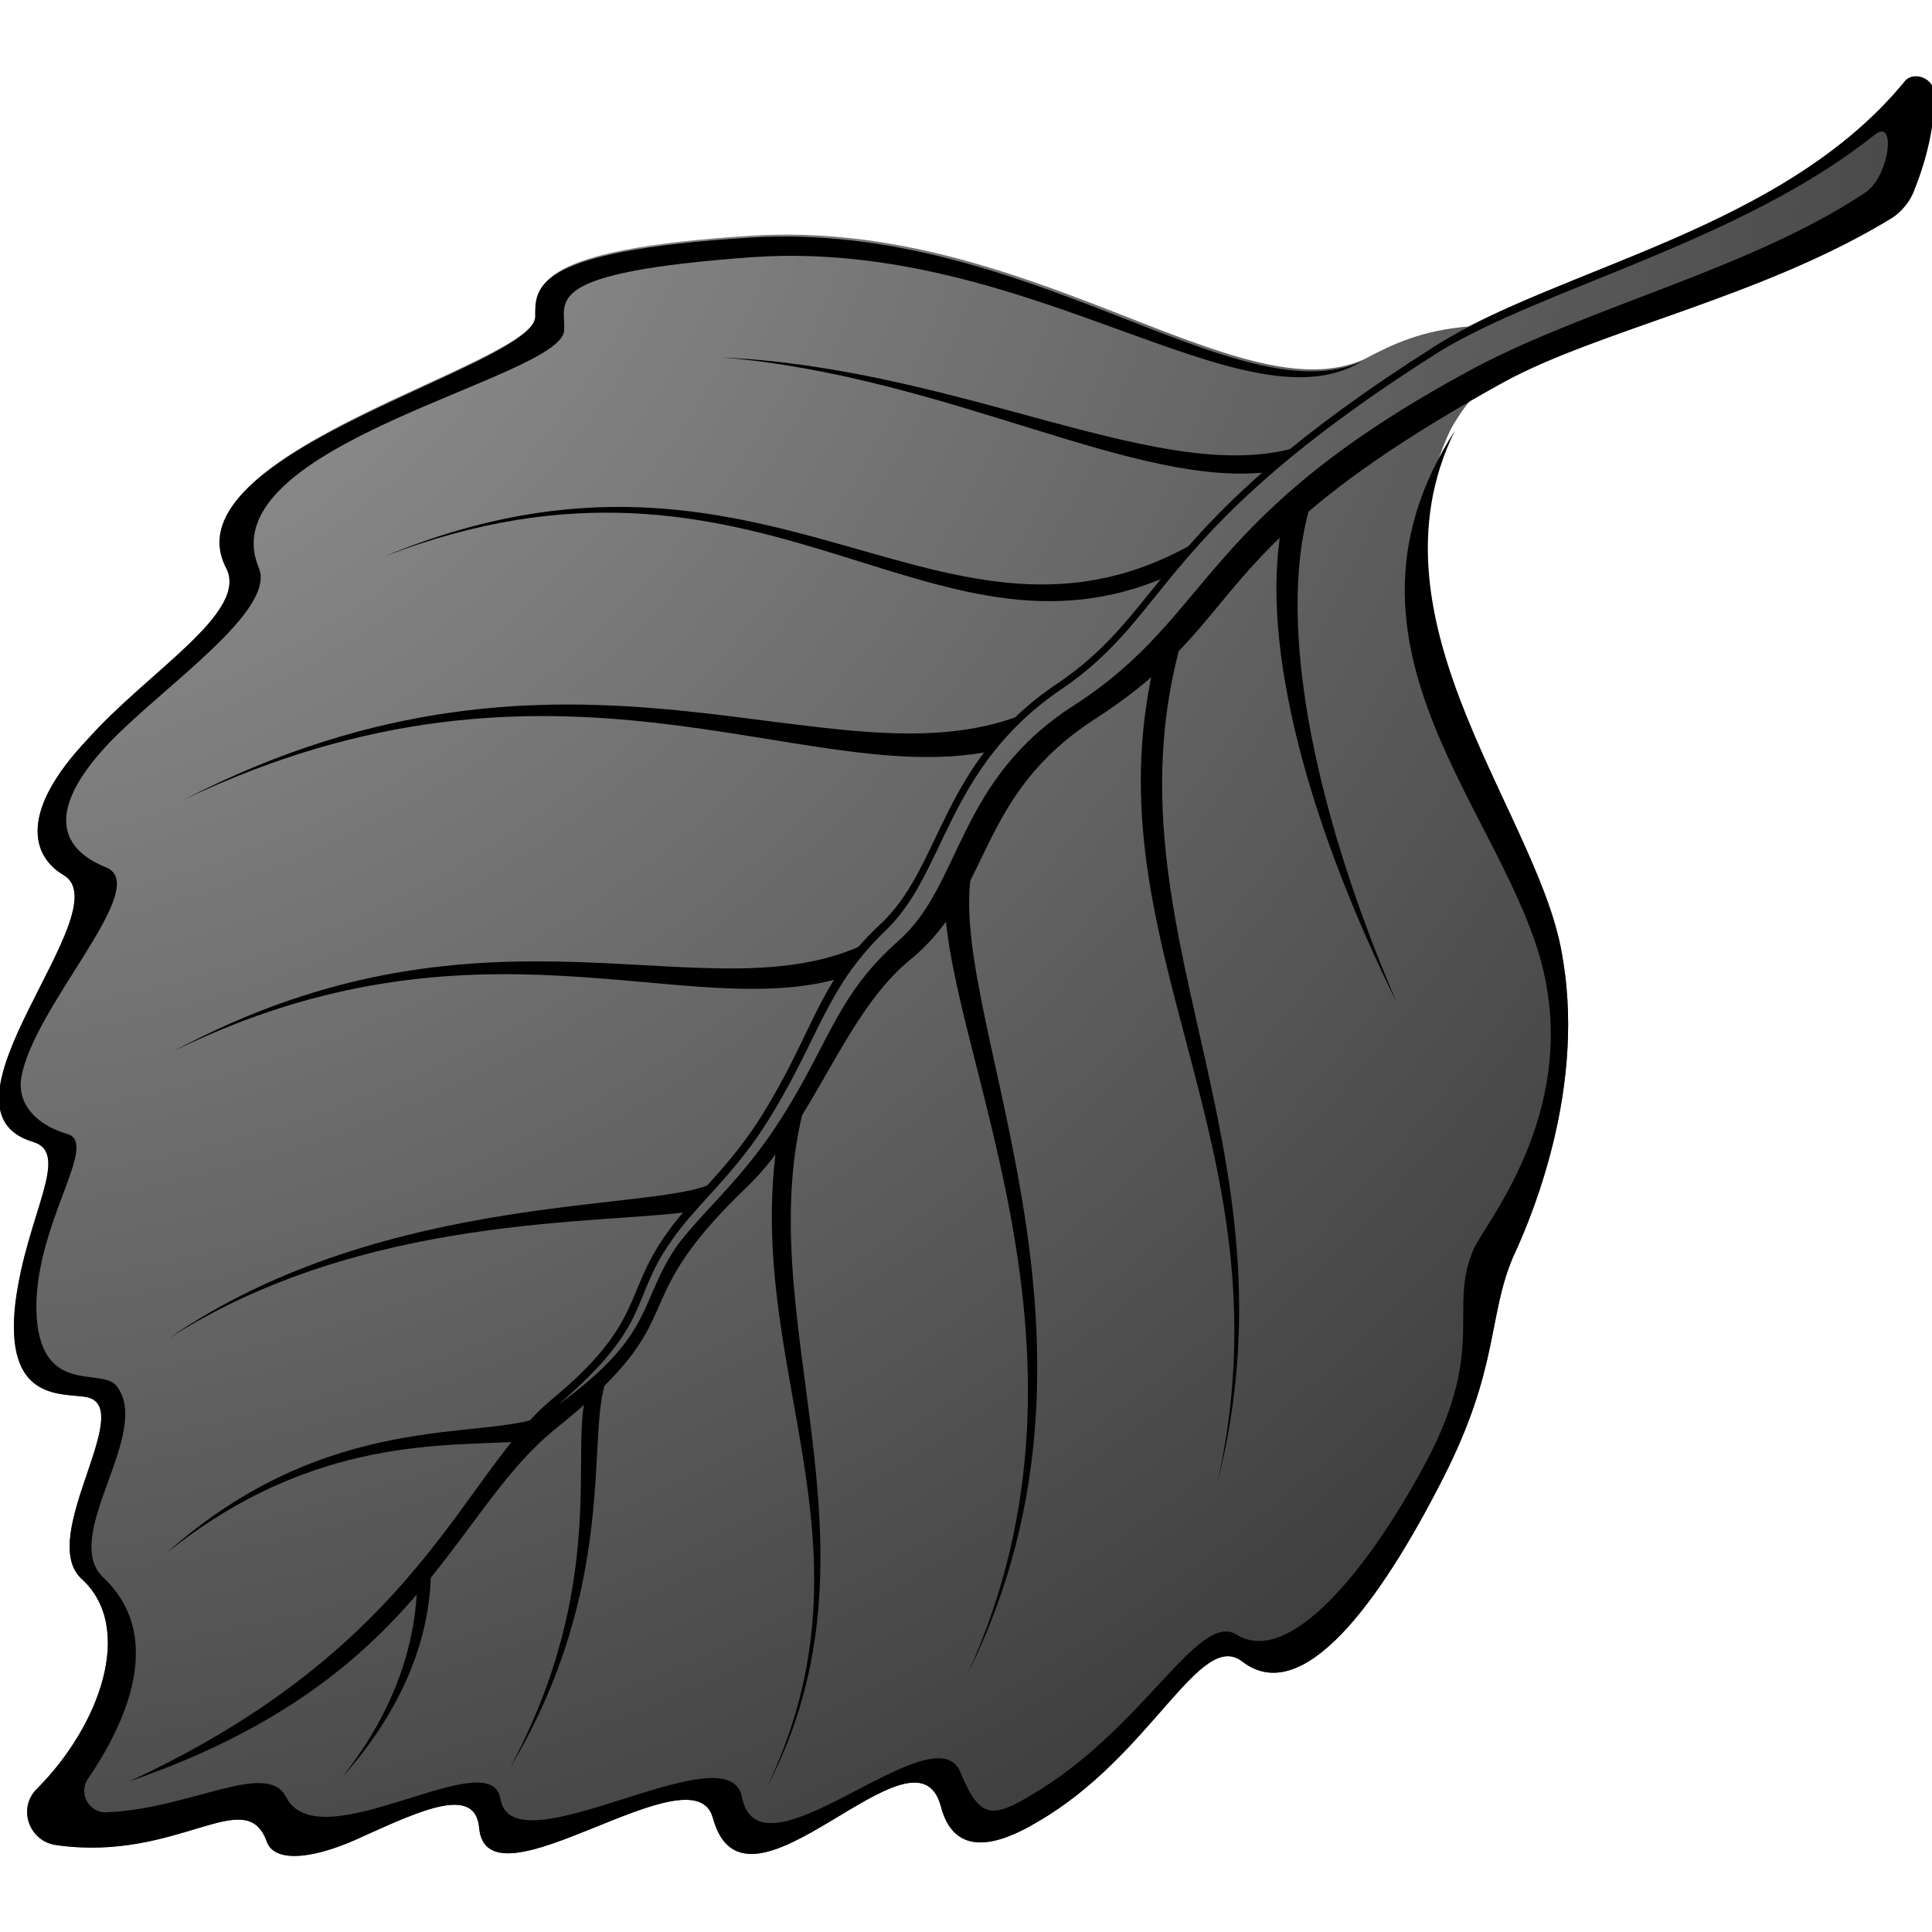 <?xml version="1.0" encoding="utf-8"?>
<!-- Generator: Adobe Illustrator 20.0.0, SVG Export Plug-In . SVG Version: 6.00 Build 0)  -->
<svg version="1.1" id="Layer_1" xmlns="http://www.w3.org/2000/svg" xmlns:xlink="http://www.w3.org/1999/xlink" x="0px" y="0px"
	 viewBox="0 0 100 100" style="enable-background:new 0 0 100 100;" xml:space="preserve">
<style type="text/css">
	.st0{fill:url(#SVGID_1_);}
</style>
<radialGradient id="SVGID_1_" cx="-7" cy="19.018" r="152.005" gradientTransform="matrix(1 0 0 0.95 0 -21.307)" gradientUnits="userSpaceOnUse">
	<stop  offset="0" style="stop-color:#A8A8A8"/>
	<stop  offset="0.817" style="stop-color:#3A3A3A"/>
</radialGradient>
<path class="st0" d="M98.6,4.2c-5.8,7.1-16,9.3-22.6,12.7c-2.4,0.2-3.9,0.9-5.4,1.7c-6.5,2.9-17.4-7.3-31.7-6.4
	c-11.3,0.7-11.1,2.6-11.1,4.1c-0.1,2.6-19.1,7-16,13c1.2,2.3-4.1,5.4-7.2,8.9C1,42,1.6,44.3,3.3,45.3c3,1.8-7.3,12.1-1.6,13.8
	c2,0.6-0.3,3.7-0.9,8.3c-0.6,5.1,2.3,4.7,3.6,4.9c2.8,0.4-2.5,7.2-0.2,9.4c2.8,2.5,1,7.6-2.3,10.9c-1,1-0.4,2.7,1,2.9
	c6.3,0.9,9.8-3.2,10.9-0.2c0.4,1.2,2.6,0.9,5.1-0.3c2.9-1.3,5.7-2.6,5.9-0.4c0.4,4.5,11.1-4.2,12.1-0.5c1.7,6.2,10.5-5.5,11.8-0.6
	c0.7,2.7,3,2,5,0.8c5.9-3.4,8.4-10,10.6-8.3c3.1,2.4,7.1-3,10.4-9.5c2.9-5.7,2.3-8.3,3.6-11.4c0.6-1.3,3.8-8.2,2.6-15.4
	c-1.2-7.4-10.6-17.5-5.8-27.5c0.4-0.7,0.8-1.3,1.4-1.9c0.3-0.2,0.7-0.4,1.1-0.6c4.9-2.7,13.4-4.4,20.1-8.5c0.5-0.3,1-0.9,1.2-1.5
	c0.6-1.5,1.1-3.4,1-5.1C100,4,99,3.7,98.6,4.2z"/>
<g>
	<path d="M75.3,22.3c-7.2,11.2,2.7,19.8,4.6,28c1.7,7.4-3,13-3.6,14.3c-1.4,3.1,0.7,5.1-2.5,11.1c-3,5.6-7.1,10.6-9.8,8.9
		c-2-1.2-4.8,4.9-10.6,8.3c-2,1.2-2.7,1.3-3.7-1.2c-1.4-3.2-10.4,6-11.3,1.3c-0.7-3.5-11.9,3.9-12.5,0.1c-0.5-3-9.4,3.3-11.1-0.1
		c-1-1.9-4.9,0.6-9.2,0.8c-1,0.1-1.6-1-1-1.8c2.3-3.4,3.7-7.5,0.8-10.3C3,79.6,8,74.1,6,71.7c-0.8-0.9-3.8,0.5-4.1-3.5
		c-0.3-4.6,3.3-9,1.6-9.5c-1.7-0.5-2.6-1.6-2.4-2.9c0.6-3.7,6.8-9.9,4.4-10.9c-1.5-0.6-3.9-2.2,0.2-6.5c2.8-2.9,8.6-6.8,7.7-9
		c-2.7-6.4,15.7-9.8,15.8-12.3c0.1-1.5-1.4-3,9.9-3.8c14.3-0.9,25.3,9.1,31.4,5.4c-6.5,2.9-17.4-7.3-31.7-6.4
		c-11.3,0.7-11.1,2.6-11.1,4.1c-0.1,2.6-19.1,7-16,13c1.2,2.3-4.1,5.4-7.2,8.9C1,42,1.6,44.3,3.3,45.3c3,1.8-7.3,12.1-1.6,13.8
		c2,0.6-0.3,3.7-0.9,8.3c-0.6,5.1,2.3,4.7,3.6,4.9c2.8,0.4-2.5,7.2-0.2,9.4c2.8,2.5,1,7.6-2.3,10.9c-1,1-0.4,2.7,1,2.9
		c6.3,0.9,9.8-3.2,10.9-0.2c0.4,1.2,2.6,0.9,5.1-0.3c2.9-1.3,5.7-2.6,5.9-0.4c0.4,4.5,11.1-4.2,12.1-0.5c1.7,6.2,10.5-5.5,11.8-0.6
		c0.7,2.7,3,2,5,0.8c5.9-3.4,8.4-10,10.6-8.3c3.1,2.4,7.1-3,10.4-9.5c2.9-5.7,2.3-8.3,3.6-11.4c0.6-1.3,3.8-8.2,2.6-15.4
		C79.9,42.4,70.4,32.3,75.3,22.3z"/>
	<path d="M98.6,4.2c-6.3,7.7-17.8,9.6-24.3,13.7c-14.7,9.3-13.8,13.6-19.6,17.5c-6.1,4.1-5.9,9.5-9.2,12.5
		c-3.3,3.1-3.4,5.7-6.3,10.2c-1.7,2.6-3.6,4.1-4.8,5.9c-2.1,3-1.1,4.5-5.8,8.4c-4.7,3.9-6.8,12.8-21.9,19.8
		C21.8,87,23.3,78.4,28.7,74c7.6-6.1,3.2-6.1,10-12.6c3.5-3.4,5-9,8.5-11.8c4.2-3.5,3.3-8.4,9.5-12.4c8.2-5.3,5.2-8.6,21.1-17.4
		c4.9-2.7,13.4-4.4,20.1-8.5c0.5-0.3,1-0.9,1.2-1.5c0.6-1.5,1.1-3.4,1-5.1C100,4,99,3.7,98.6,4.2z M96.5,10c-5.9,3.9-14,5.8-20.1,9
		C62,26.7,62.9,31.8,55.6,36.5c-6.1,3.9-5.8,9.3-9.1,12.2c-3.4,3-3.6,5.6-6.6,10c-1.8,2.6-3.5,4-4.8,5.7c-2.1,3-1.1,4.6-6.2,8.3
		c4.9-4.2,3.7-5.4,5.8-8.4c1.2-1.8,3.1-3.3,4.8-5.9c2.9-4.5,3.1-7.1,6.3-10.2c3.2-3,3.1-8.4,9.1-12.5c5.8-3.9,4.9-8.2,19.6-17.5
		C79.9,14.9,90.1,12.5,97,7C98.2,6,97.8,9.2,96.5,10z"/>
	<path d="M37.4,18.5c11.8,1,21.5,6.9,28.5,5.9l1.4-1.3C60.3,25.3,50,19.1,37.4,18.5z"/>
	<path d="M62,28c-13.2,7.7-22.1-7.5-42.1,0.8c19.5-7.5,28.1,6.5,40.6,1L62,28z"/>
	<path d="M52.9,37c-10,3.9-23.2-6-43.4,4.4c19.3-9.2,31.9-0.6,41.7-2.5L52.9,37z"/>
	<path d="M9,54.4c15.7-7.7,26.5-1.4,34.6-3.8l1.3-1.8C36.7,52.8,25.4,45.6,9,54.4z"/>
	<path d="M35.8,62.7l1.3-1.6c-2.2,1.7-17,0.3-28.4,8.2C18.8,62.8,31.1,63.4,35.8,62.7z"/>
	<path d="M28.1,73.3C25,74.6,17,72.9,8.6,80.4c7.7-6.2,14.7-5.5,18.5-5.8L28.1,73.3z"/>
	<path d="M68,25.6l-1.5,0.9c-1.5,6.1,1,15.7,5.8,25.4C67.9,41.7,65.9,31.6,68,25.6z"/>
	<path d="M61.2,33l-1.3,0.7C56,48.8,67,59.1,63,76.8C67.5,59.2,56.9,48,61.2,33z"/>
	<path d="M50.4,44.6l-1.5,1.2c-0.4,7.9,9,23.7,1.2,40.8C58.9,68.9,48.5,51.9,50.4,44.6z"/>
	<path d="M41.7,57l-1.4,1.6c-2,12.1,5.5,21.1-0.6,33.9C46.3,79.9,38.6,68.2,41.7,57z"/>
	<path d="M26.4,91.5c5.7-9.5,3.9-17.4,5-20.1l-1,0.6C29.4,74.8,31.6,81.8,26.4,91.5z"/>
	<path d="M17.7,92c3.6-4,4.6-7.9,4.6-10.7l-0.7,0.3C21.6,84.4,20.8,88.1,17.7,92z"/>
</g>
</svg>
